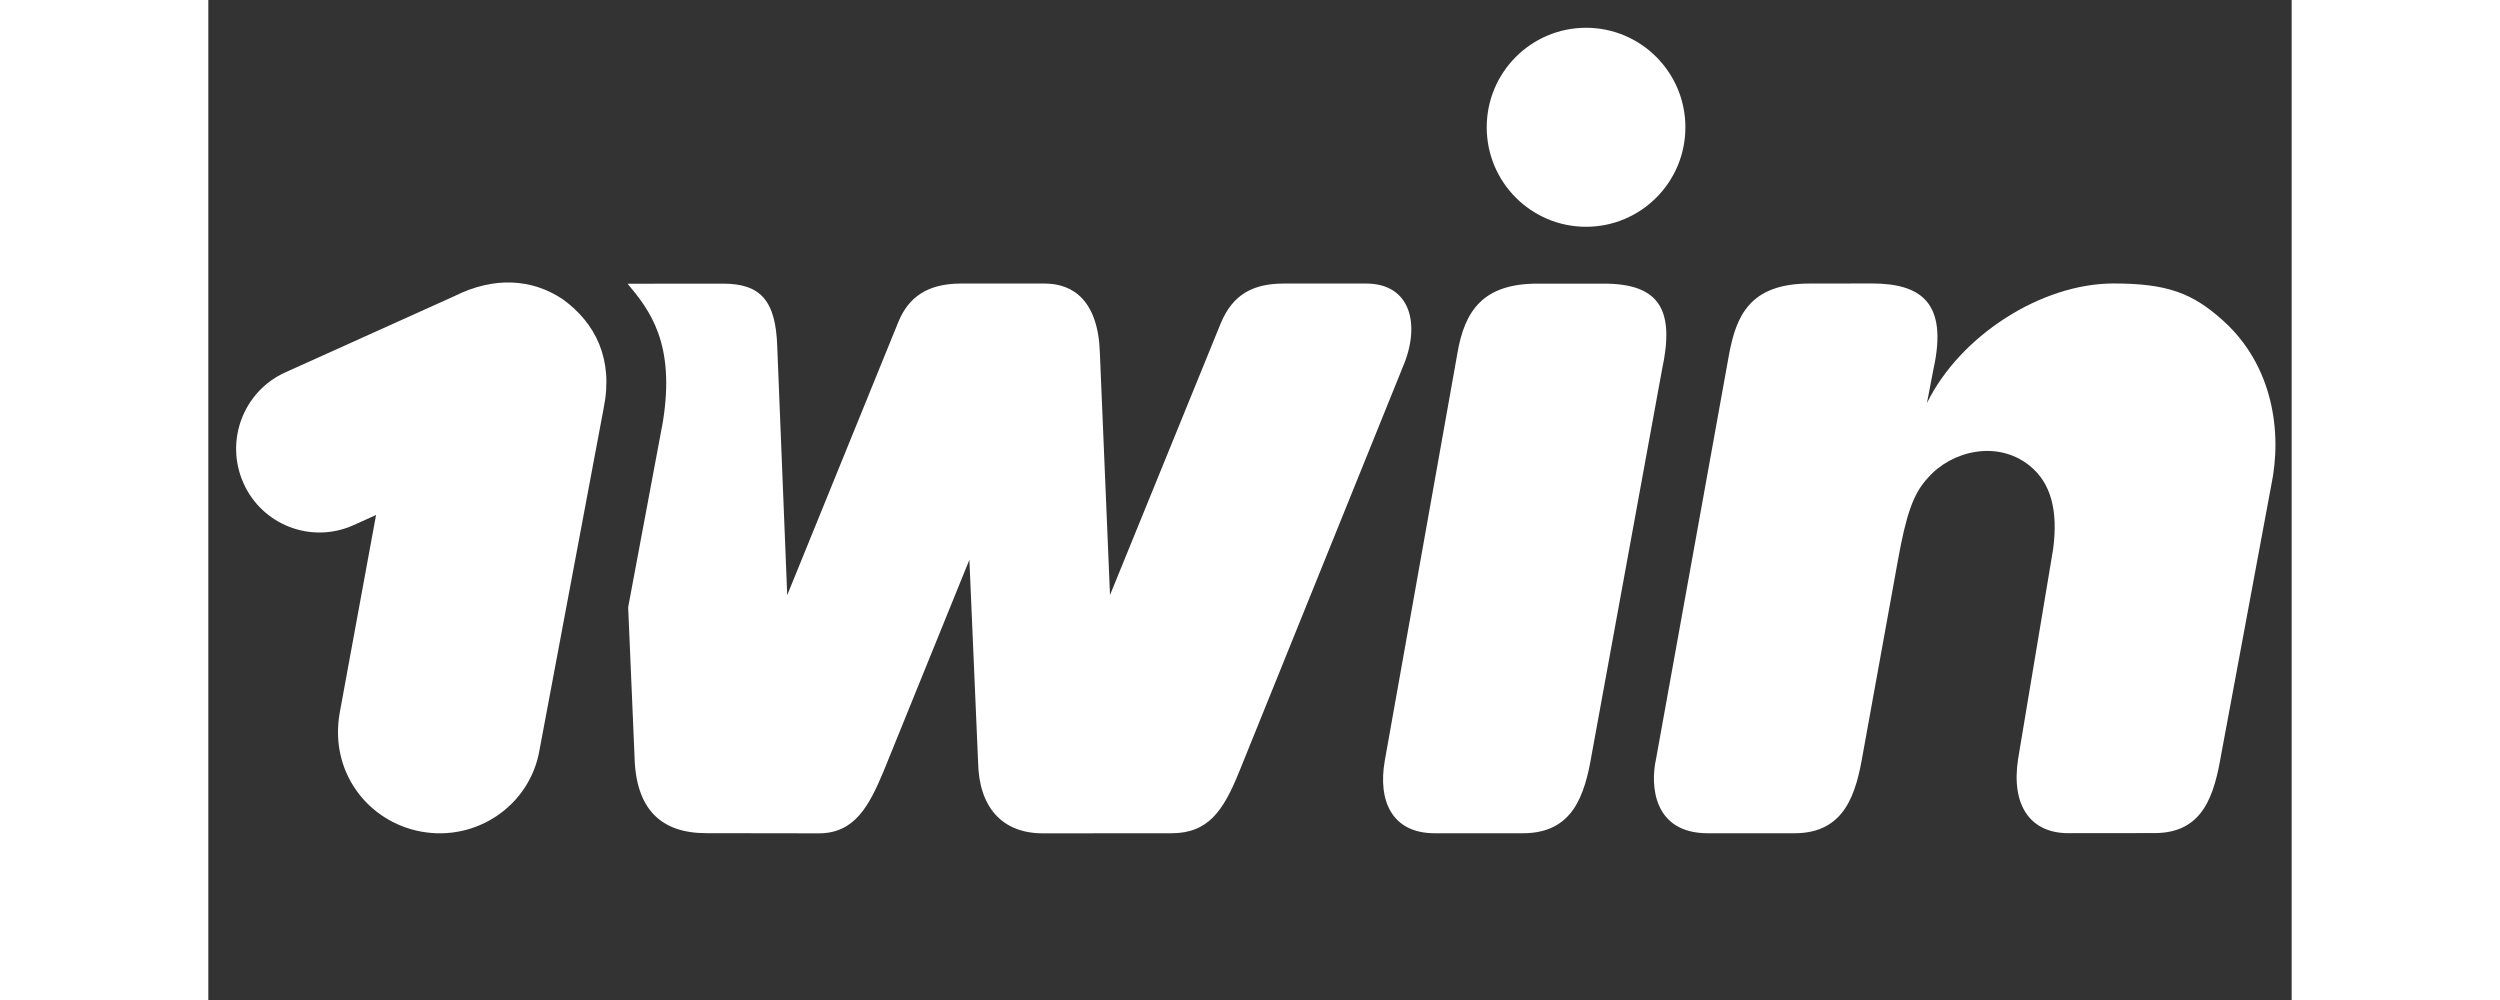 <svg width="100" height="40" viewBox="0 0 75 36" fill="none" xmlns="http://www.w3.org/2000/svg">
<rect x="0" y="0" width="75" height="36" fill="#333333" stroke="none"/>
<g clip-path="url(#clip0_1236_309)">
<path d="M66.414 19.76L65.153 27.313C64.888 29.005 65.603 29.994 66.957 29.994L70.065 29.991C71.829 29.991 72.215 28.607 72.466 27.145L74.262 17.487C74.669 15.566 74.329 13.151 72.52 11.532C71.434 10.558 70.536 10.205 68.585 10.205C66.001 10.205 63.067 12.072 61.87 14.511L62.102 13.299C62.648 10.851 61.614 10.205 59.877 10.205L57.637 10.208C55.481 10.208 55.008 11.39 54.751 12.729L52.119 27.316C51.899 28.302 52.035 29.997 53.979 29.997H57.103C58.936 29.997 59.322 28.535 59.56 27.154L60.827 20.161C61.116 18.566 61.364 17.779 61.906 17.201C62.748 16.236 64.406 15.819 65.579 16.775C66.332 17.39 66.595 18.373 66.414 19.76Z" fill="white"/>
<path d="M49.803 27.151C49.547 28.664 49.11 29.997 47.322 29.997H44.147C42.627 29.997 42.093 28.851 42.353 27.38L44.964 12.732C45.226 11.173 45.899 10.211 47.849 10.211H50.244C52.27 10.211 52.794 11.185 52.333 13.305L49.803 27.151Z" fill="white"/>
<path d="M49.598 8.164C51.573 8.164 53.174 6.56 53.174 4.582C53.174 2.604 51.573 1 49.598 1C47.623 1 46.022 2.604 46.022 4.582C46.022 6.56 47.623 8.164 49.598 8.164Z" fill="white"/>
<path d="M15.093 10.214C15.889 11.164 16.823 12.364 16.362 15.195L15.114 21.859L15.343 27.229C15.385 29.144 16.308 29.994 17.924 29.994L21.979 30C23.267 30 23.782 29.02 24.304 27.778L27.398 20.152L27.711 27.428C27.738 29.041 28.558 30 30.045 30L34.67 29.997C35.985 29.997 36.533 29.21 37.109 27.787L43.01 13.19C43.65 11.68 43.282 10.208 41.683 10.208H38.722C37.619 10.208 36.88 10.591 36.446 11.641L32.46 21.422L32.095 12.696C32.035 10.842 31.148 10.208 30.111 10.208H27.096C25.905 10.208 25.212 10.685 24.841 11.589L20.84 21.425L20.481 12.485C20.43 10.808 19.872 10.211 18.527 10.211L15.093 10.214Z" fill="white"/>
<path d="M14.233 14.689C14.592 12.916 13.929 11.623 12.762 10.775C11.655 10.034 10.286 9.943 8.851 10.664L2.773 13.405C1.262 14.086 0.587 15.868 1.262 17.387C1.937 18.907 3.713 19.586 5.224 18.907L6.038 18.539L4.729 25.664C4.353 27.799 5.749 29.575 7.642 29.934C9.653 30.314 11.586 28.993 11.924 26.991L14.233 14.689Z" fill="white"/>
</g>
<defs>
<clipPath id="clip0_1236_309">
<rect width="75" height="29" fill="white" transform="translate(0 1)"/>
</clipPath>
</defs>
</svg>
